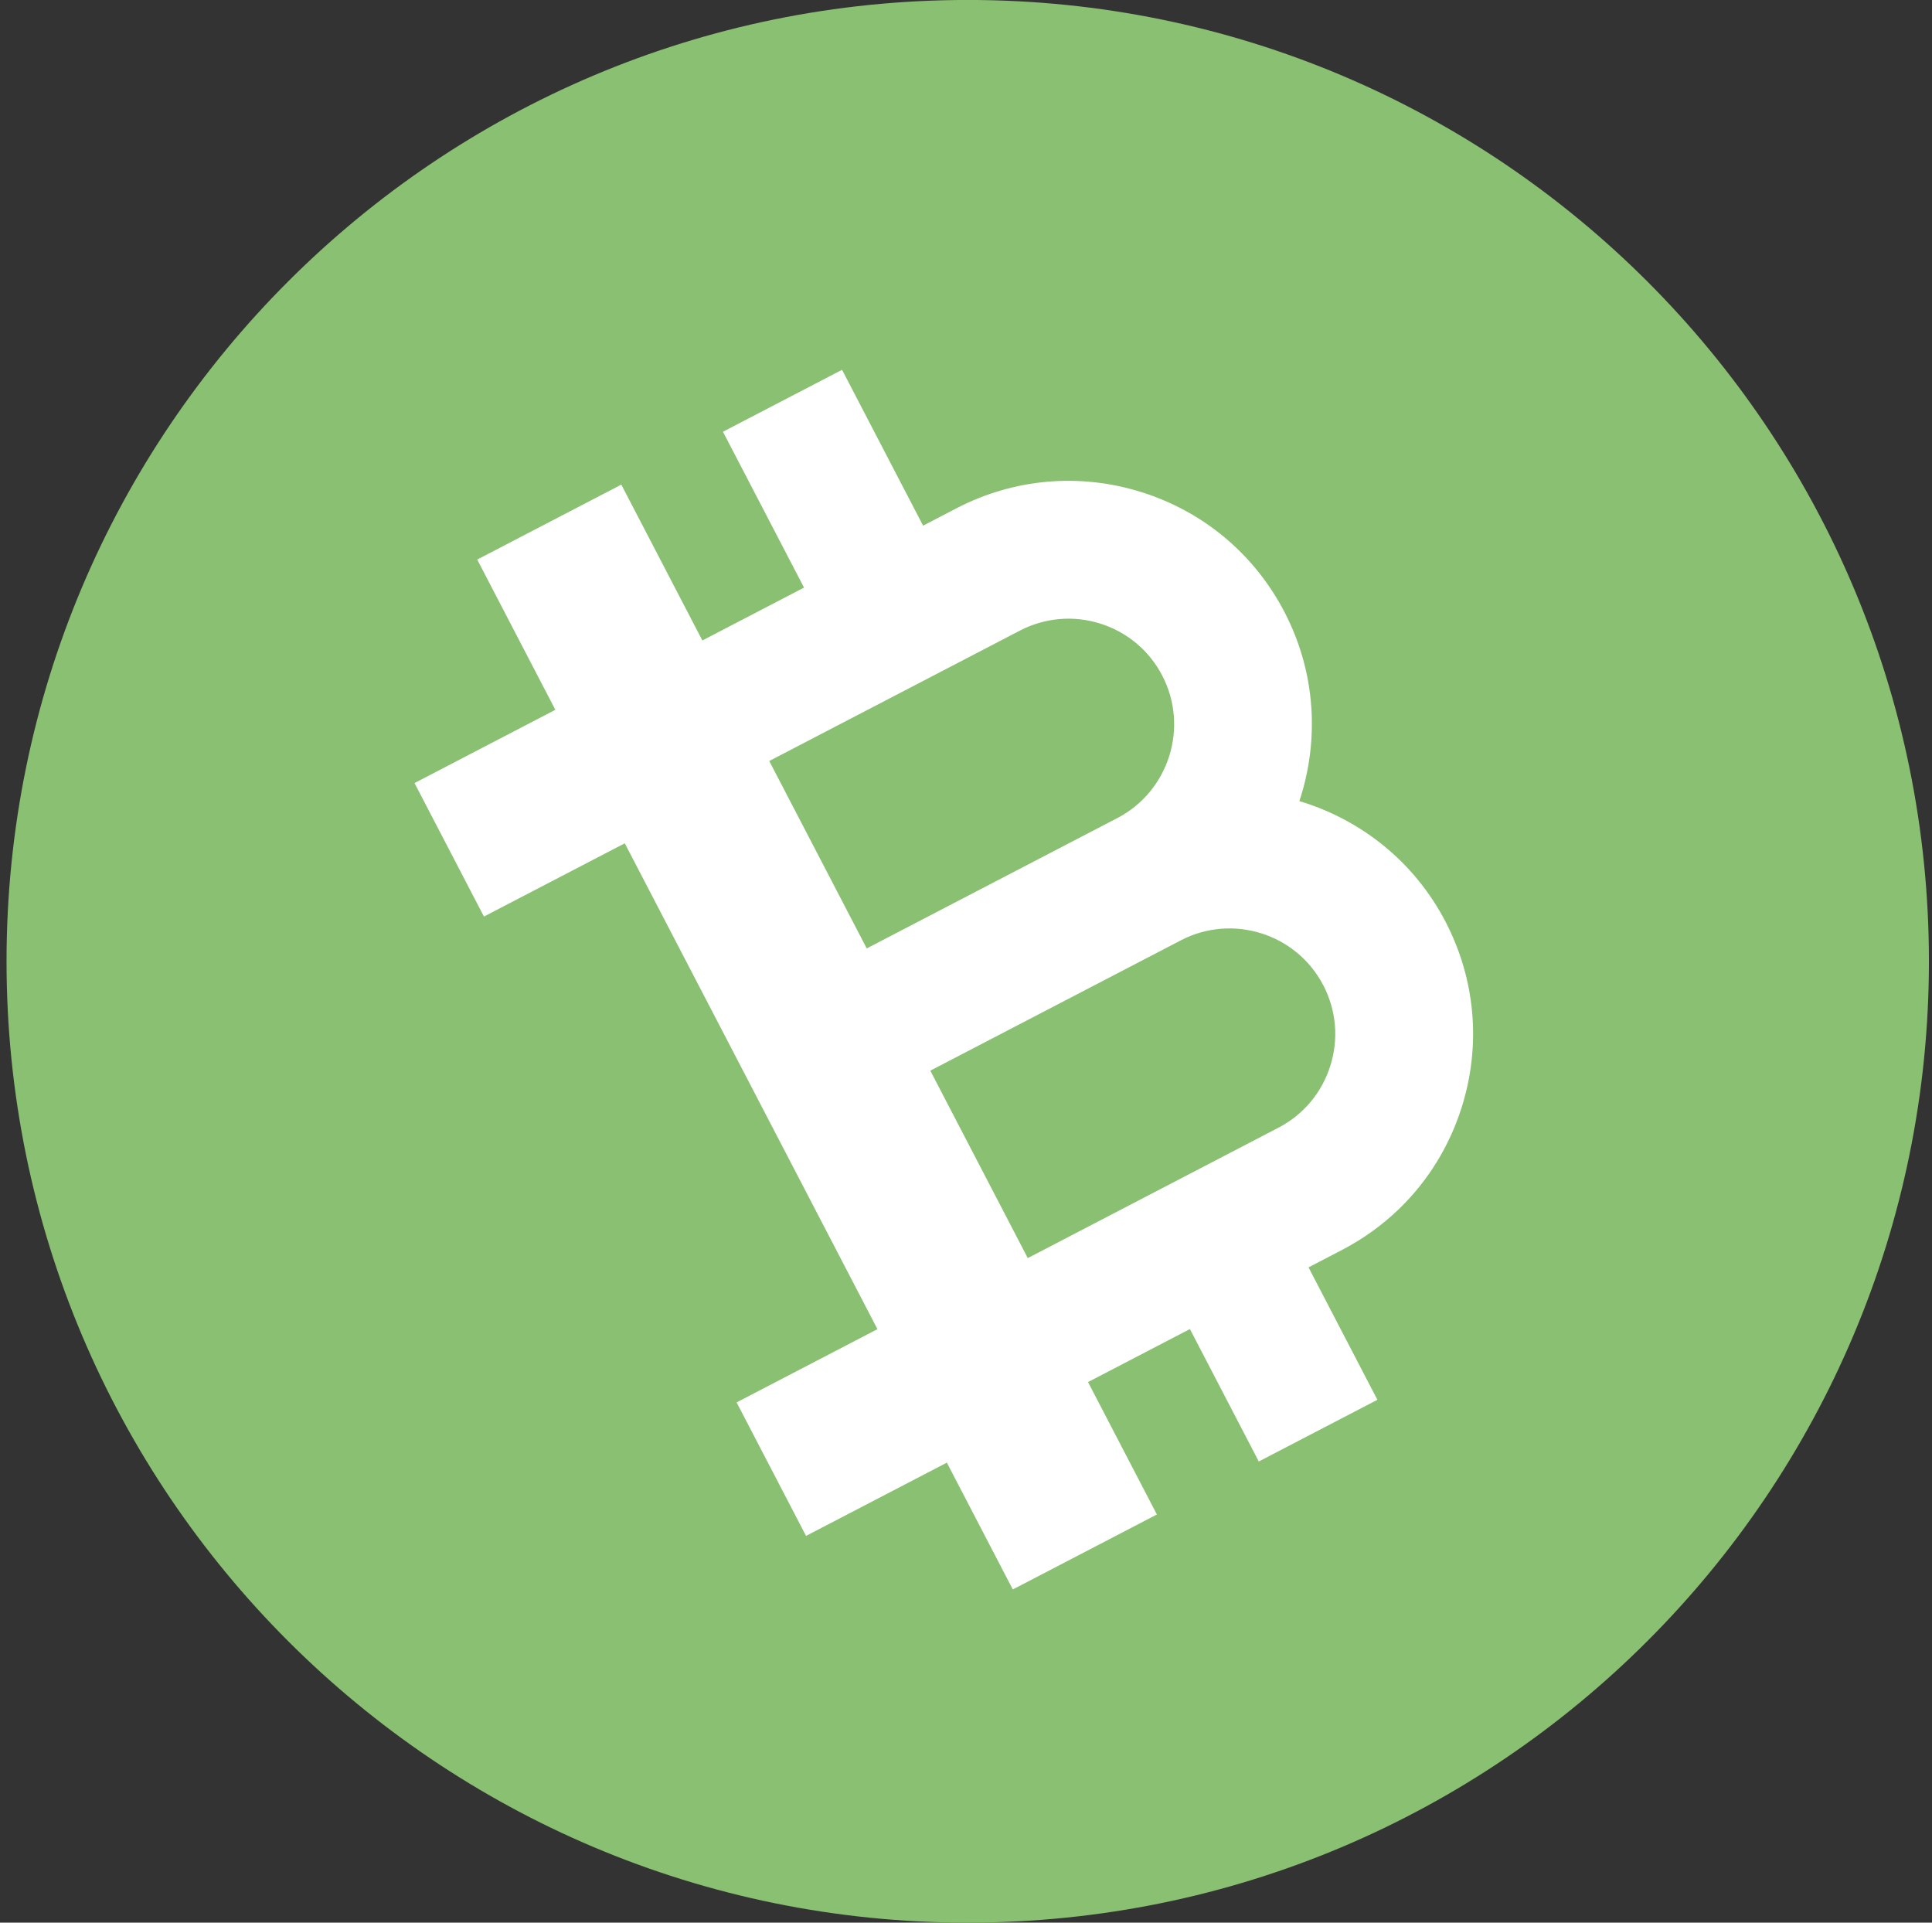 <?xml version="1.0" encoding="UTF-8"?>
<svg width="201px" height="200px" viewBox="0 0 201 200" version="1.1" xmlns="http://www.w3.org/2000/svg" xmlns:xlink="http://www.w3.org/1999/xlink">
    <rect x="0" y="0" width="201" height="200" fill="#333333" stroke="none"/>
    <!-- Generator: Sketch 46.2 (44496) - http://www.bohemiancoding.com/sketch -->
    <title>BCH</title>
    <desc>Created with Sketch.</desc>
    <defs></defs>
    <g id="Page-1" stroke="none" stroke-width="1" fill="none" fill-rule="evenodd">
        <g id="Artboard" transform="translate(-1111, -1254)">
            <g id="BCH" transform="translate(1111, 1253)">
                <path d="M200.68,100.996 C200.68,156.225 155.909,200.996 100.68,200.996 C45.451,200.996 0.68,156.225 0.68,100.996 C0.68,45.767 45.451,0.996 100.68,0.996 C155.909,0.996 200.68,45.767 200.68,100.996" id="Fill-511" fill="#8AC072"></path>
                <path d="M137.673,103.493 C139.027,106.097 139.287,109.072 138.402,111.871 C137.519,114.671 135.6,116.958 132.994,118.312 L106.927,131.87 L96.787,112.373 L122.854,98.815 L122.854,98.815 C128.229,96.02 134.877,98.118 137.673,103.493 M114.477,65.871 C117.276,66.755 119.564,68.676 120.918,71.28 C123.713,76.654 121.612,83.303 116.242,86.099 C116.241,86.099 116.24,86.099 116.24,86.099 L90.173,99.657 L80.031,80.16 L106.1,66.601 C108.703,65.248 111.678,64.988 114.477,65.871 M118.793,52.204 C112.342,50.168 105.485,50.765 99.485,53.886 L96.037,55.68 L87.605,39.468 L75.215,45.911 L83.648,62.123 L73.072,67.624 L64.639,51.411 L61.672,52.955 L49.649,59.208 L57.777,74.836 L43.126,82.456 L50.348,96.342 L65,88.722 L91.287,139.262 L76.635,146.882 L83.858,160.768 L98.509,153.148 L105.369,166.338 L108.337,164.795 L120.359,158.541 L113.194,144.766 L123.796,139.252 L130.961,153.028 L143.3,146.61 L136.135,132.834 L139.608,131.028 C141.822,129.876 143.823,128.431 145.568,126.743 C148.549,123.856 150.786,120.256 152.07,116.186 C154.107,109.736 153.509,102.88 150.388,96.879 C147.105,90.567 141.512,86.23 135.182,84.333 C137.267,78.058 136.919,70.982 133.634,64.666 C130.513,58.665 125.241,54.24 118.793,52.204" id="Fill-512" fill="#FFFFFF"></path>
            </g>
        </g>
    </g>
</svg>